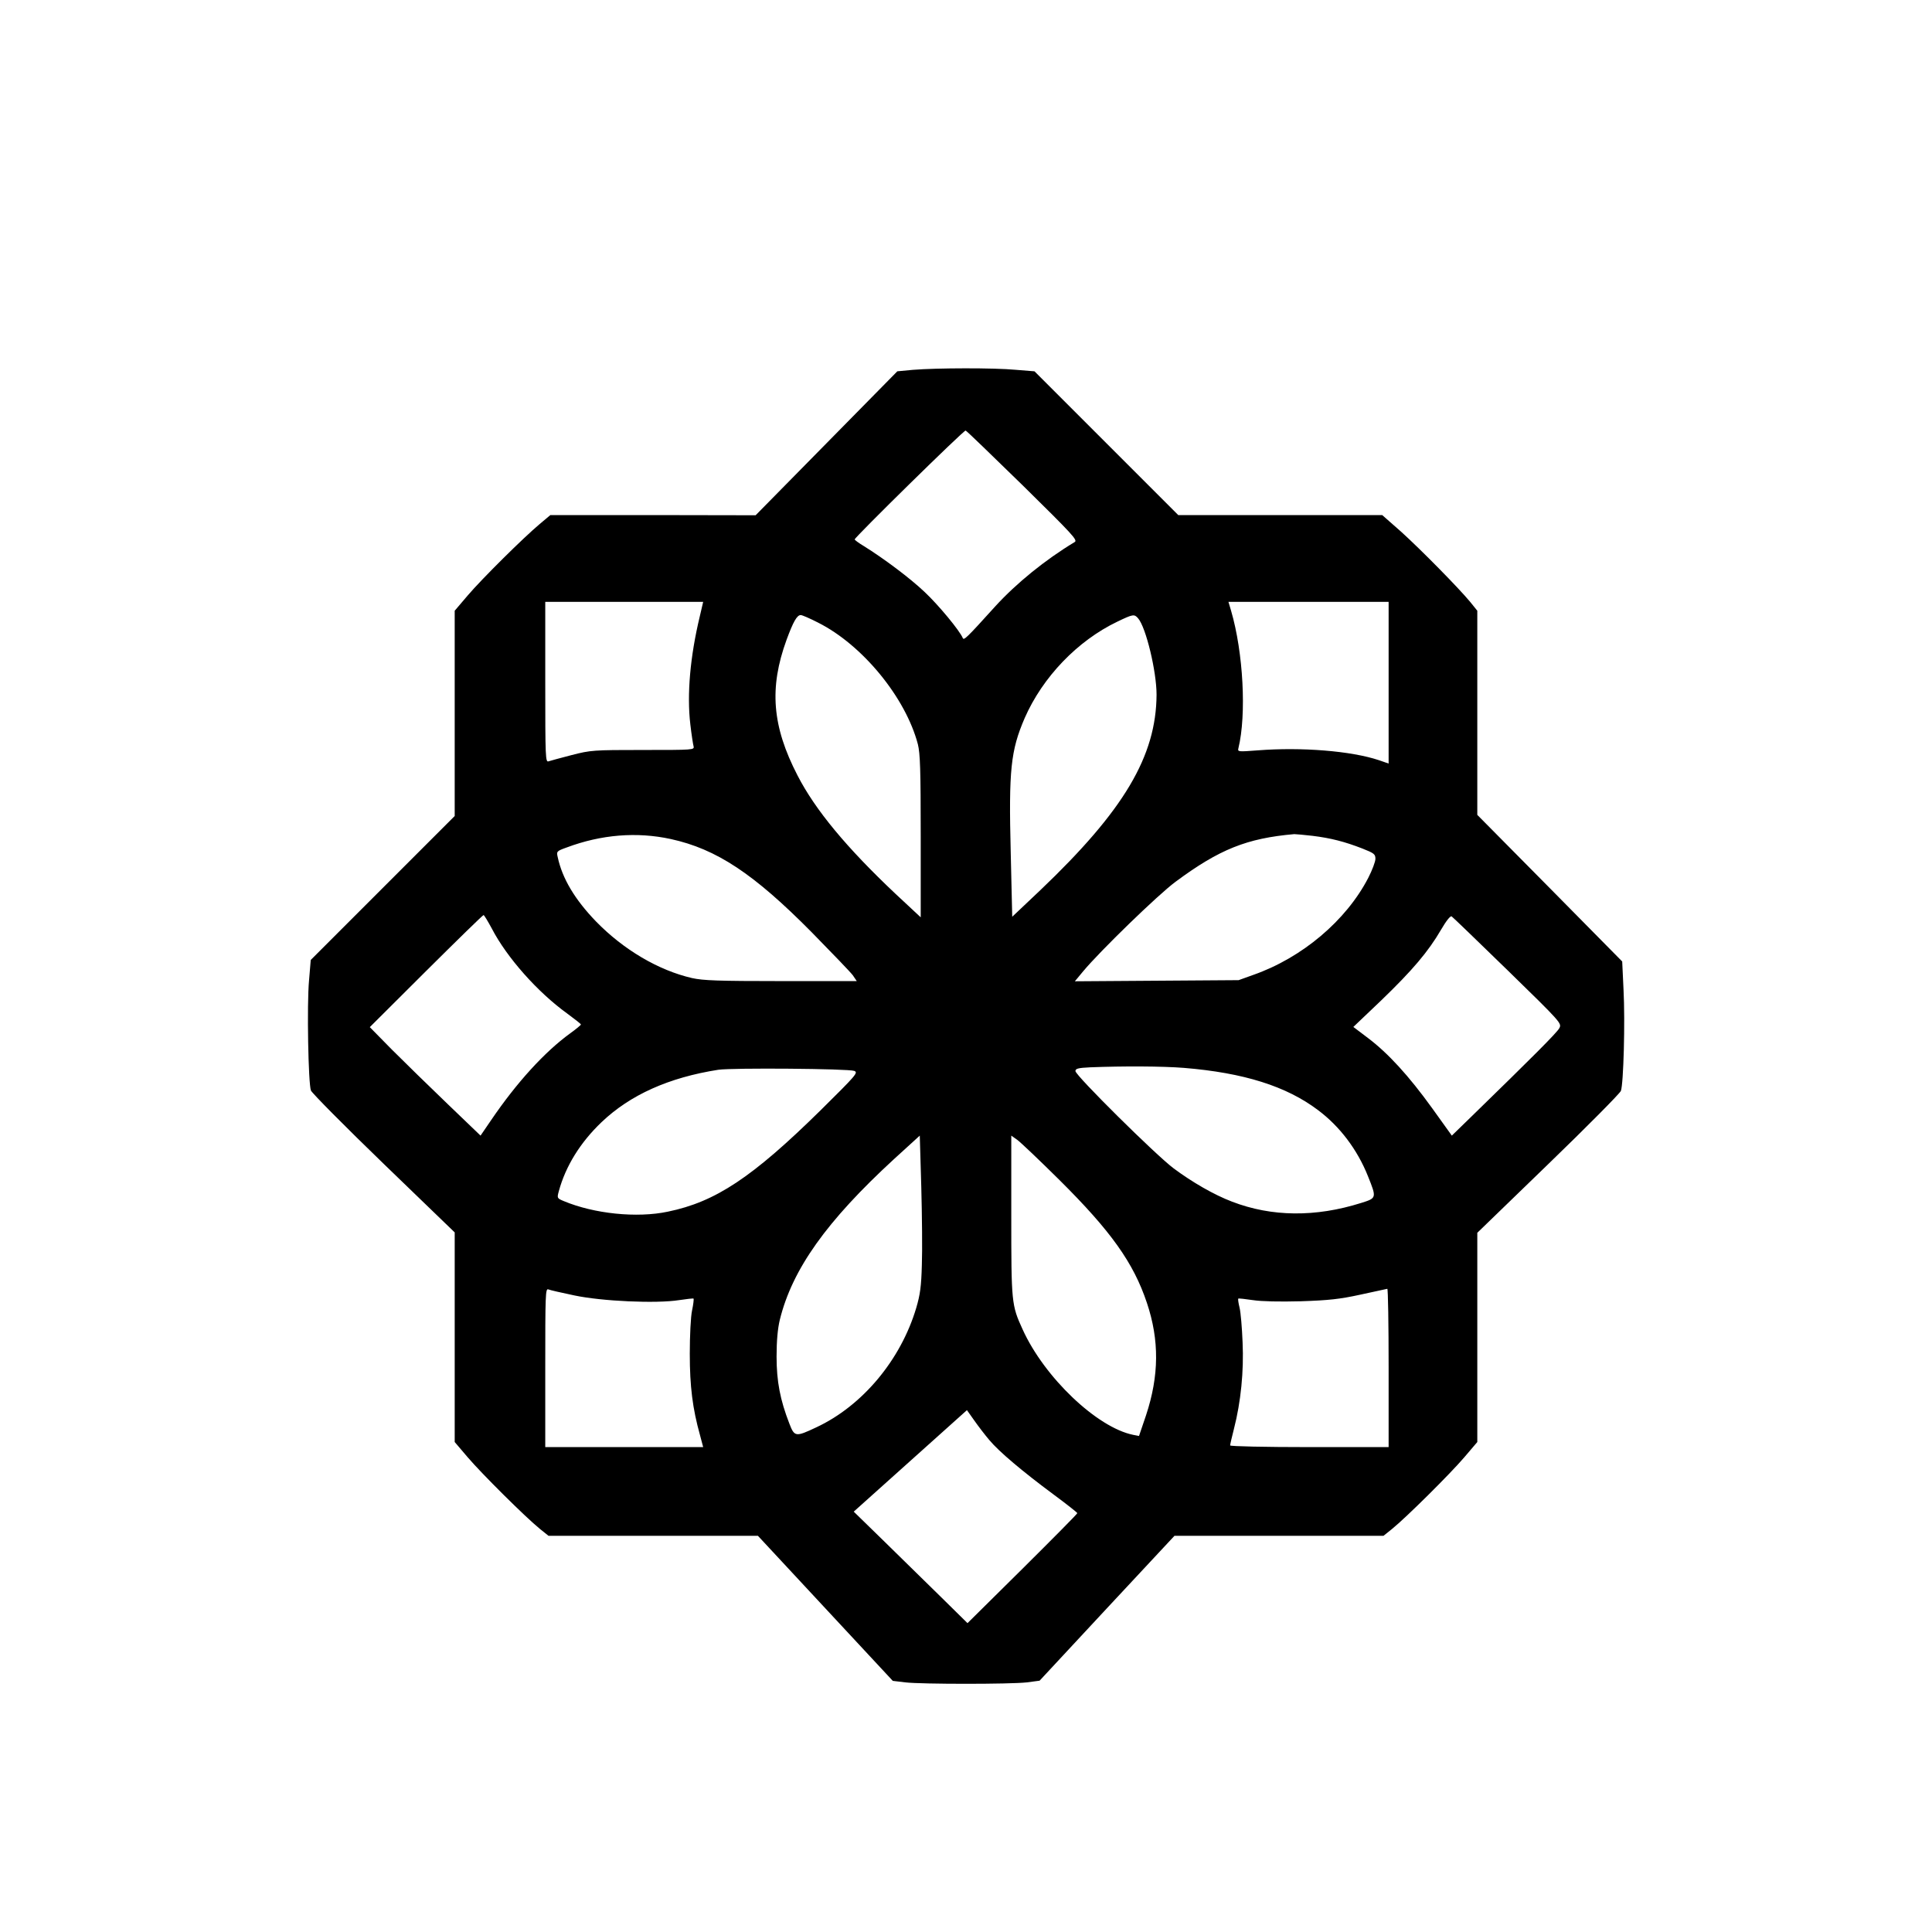 <?xml version="1.0" encoding="UTF-8" standalone="yes"?>
<svg version="1.0" xmlns="http://www.w3.org/2000/svg" width="100mm" height="100mm" viewBox="0 0 1024 1024" preserveAspectRatio="xMidYMid meet">
  <g transform="translate(0,1024) scale(0.1,-0.1)" fill="#000000" stroke="none">
    <path d="M4841 8280 l-85 -8 -375 -381 -376 -382 -544 1 -544 0 -56 -47 c-88
-74 -306 -290 -382 -379 l-69 -81 0 -544 0 -544 -381 -381 -382 -382 -9 -108
c-12 -128 -4 -548 10 -584 6 -14 179 -189 386 -389 l376 -363 0 -555 0 -556
69 -81 c75 -88 308 -319 382 -379 l46 -37 555 0 555 0 357 -384 358 -385 67
-8 c86 -10 556 -10 643 0 l68 9 357 384 358 384 554 0 554 0 46 37 c74 60 307
291 382 379 l69 81 0 555 0 554 376 364 c207 200 380 375 385 388 14 37 23
368 14 537 l-7 149 -384 389 -384 388 0 541 0 541 -37 46 c-63 76 -262 278
-367 373 l-100 88 -540 0 -541 0 -381 381 -381 381 -99 8 c-115 11 -421 10
-543 0z m580 -613 c266 -262 292 -290 275 -300 -156 -94 -309 -218 -422 -342
-151 -167 -165 -180 -171 -167 -15 38 -130 177 -203 245 -78 74 -216 177 -322
243 -27 16 -48 32 -48 35 0 11 580 581 588 577 5 -1 141 -133 303 -291z
m-1712 -694 c-51 -212 -69 -414 -50 -573 6 -52 14 -104 17 -115 5 -20 0 -20
-268 -20 -263 0 -277 -1 -378 -27 -58 -15 -113 -30 -122 -33 -17 -7 -18 17
-18 419 l0 426 419 0 418 0 -18 -77z m3651 -351 l0 -429 -52 18 c-147 49 -410
70 -641 52 -106 -8 -108 -8 -103 12 43 177 26 506 -39 728 l-14 47 425 0 424
0 0 -428z m-3024 318 c235 -118 464 -397 529 -645 12 -49 15 -133 15 -488 l0
-429 -132 123 c-260 245 -427 446 -521 629 -135 261 -151 464 -58 719 35 95
55 131 75 131 8 0 49 -18 92 -40z m1696 23 c42 -48 98 -282 98 -405 -2 -326
-172 -613 -616 -1036 l-149 -141 -8 342 c-11 437 0 539 74 711 95 217 280 410
491 511 83 40 90 41 110 18z m-2477 -1170 c243 -53 440 -184 746 -493 108
-110 207 -213 219 -229 l21 -31 -401 0 c-334 0 -413 3 -472 16 -178 41 -363
150 -509 300 -112 116 -179 228 -203 341 -7 30 -6 32 47 51 184 69 372 84 552
45z m3401 17 c98 -12 171 -31 264 -67 63 -25 70 -30 70 -55 0 -15 -17 -60 -38
-101 -117 -226 -350 -423 -609 -514 l-78 -28 -434 -3 -434 -3 44 53 c89 107
397 406 489 474 233 173 379 231 630 253 9 0 52 -4 96 -9z m-4349 -492 c80
-154 243 -337 398 -449 41 -30 74 -56 74 -59 0 -3 -25 -24 -57 -47 -135 -98
-283 -260 -419 -460 l-56 -82 -176 169 c-97 93 -229 222 -294 287 l-117 119
298 297 c164 163 301 297 305 297 3 0 23 -33 44 -72z m5385 -222 c283 -276
286 -280 273 -305 -12 -24 -150 -161 -460 -463 l-110 -107 -104 145 c-124 172
-234 292 -340 372 l-78 59 148 141 c165 159 249 258 316 373 28 48 50 76 57
72 6 -4 140 -133 298 -287z m-1717 -516 c317 -26 543 -97 711 -224 115 -86
208 -209 264 -349 47 -117 47 -117 -36 -143 -241 -76 -474 -74 -684 7 -95 36
-211 103 -309 176 -94 70 -521 493 -521 516 0 13 14 17 78 20 174 7 384 6 497
-3z m-1747 -16 c22 -9 10 -22 -180 -210 -360 -354 -555 -484 -808 -536 -165
-35 -392 -11 -552 56 -36 15 -36 16 -26 53 36 132 113 257 226 365 152 145
357 237 619 278 76 11 691 6 721 -6z m358 -1029 c-3 -113 -9 -157 -30 -228
-82 -275 -285 -518 -529 -632 -110 -52 -116 -51 -143 19 -49 126 -68 224 -68
356 0 83 6 148 17 194 66 269 248 524 607 854 l135 123 8 -273 c4 -150 6 -336
3 -413z m729 451 c273 -271 393 -439 464 -652 66 -197 65 -385 -5 -596 l-37
-109 -31 6 c-192 39 -471 305 -586 559 -59 129 -60 141 -60 604 l0 423 31 -22
c17 -12 118 -108 224 -213z m-2571 -612 c146 -31 434 -44 555 -25 40 6 75 10
77 8 2 -2 -1 -30 -8 -63 -7 -32 -12 -135 -12 -229 0 -174 15 -291 54 -431 l17
-64 -418 0 -419 0 0 421 c0 385 1 421 16 415 9 -4 71 -18 138 -32z m4316 -384
l0 -420 -420 0 c-233 0 -420 4 -420 9 0 5 9 44 20 87 37 144 53 306 46 459 -3
77 -10 160 -16 184 -6 24 -9 45 -7 48 2 2 38 -2 78 -8 47 -7 140 -9 254 -6
147 5 205 11 315 35 74 16 138 30 143 31 4 0 7 -188 7 -419z m-2116 -383 c51
-61 174 -165 340 -288 69 -51 126 -96 126 -99 0 -4 -131 -136 -291 -295 l-291
-288 -136 134 c-76 74 -211 207 -302 296 l-165 161 300 269 300 269 39 -55
c21 -30 57 -77 80 -104z"/>
  </g>
</svg>